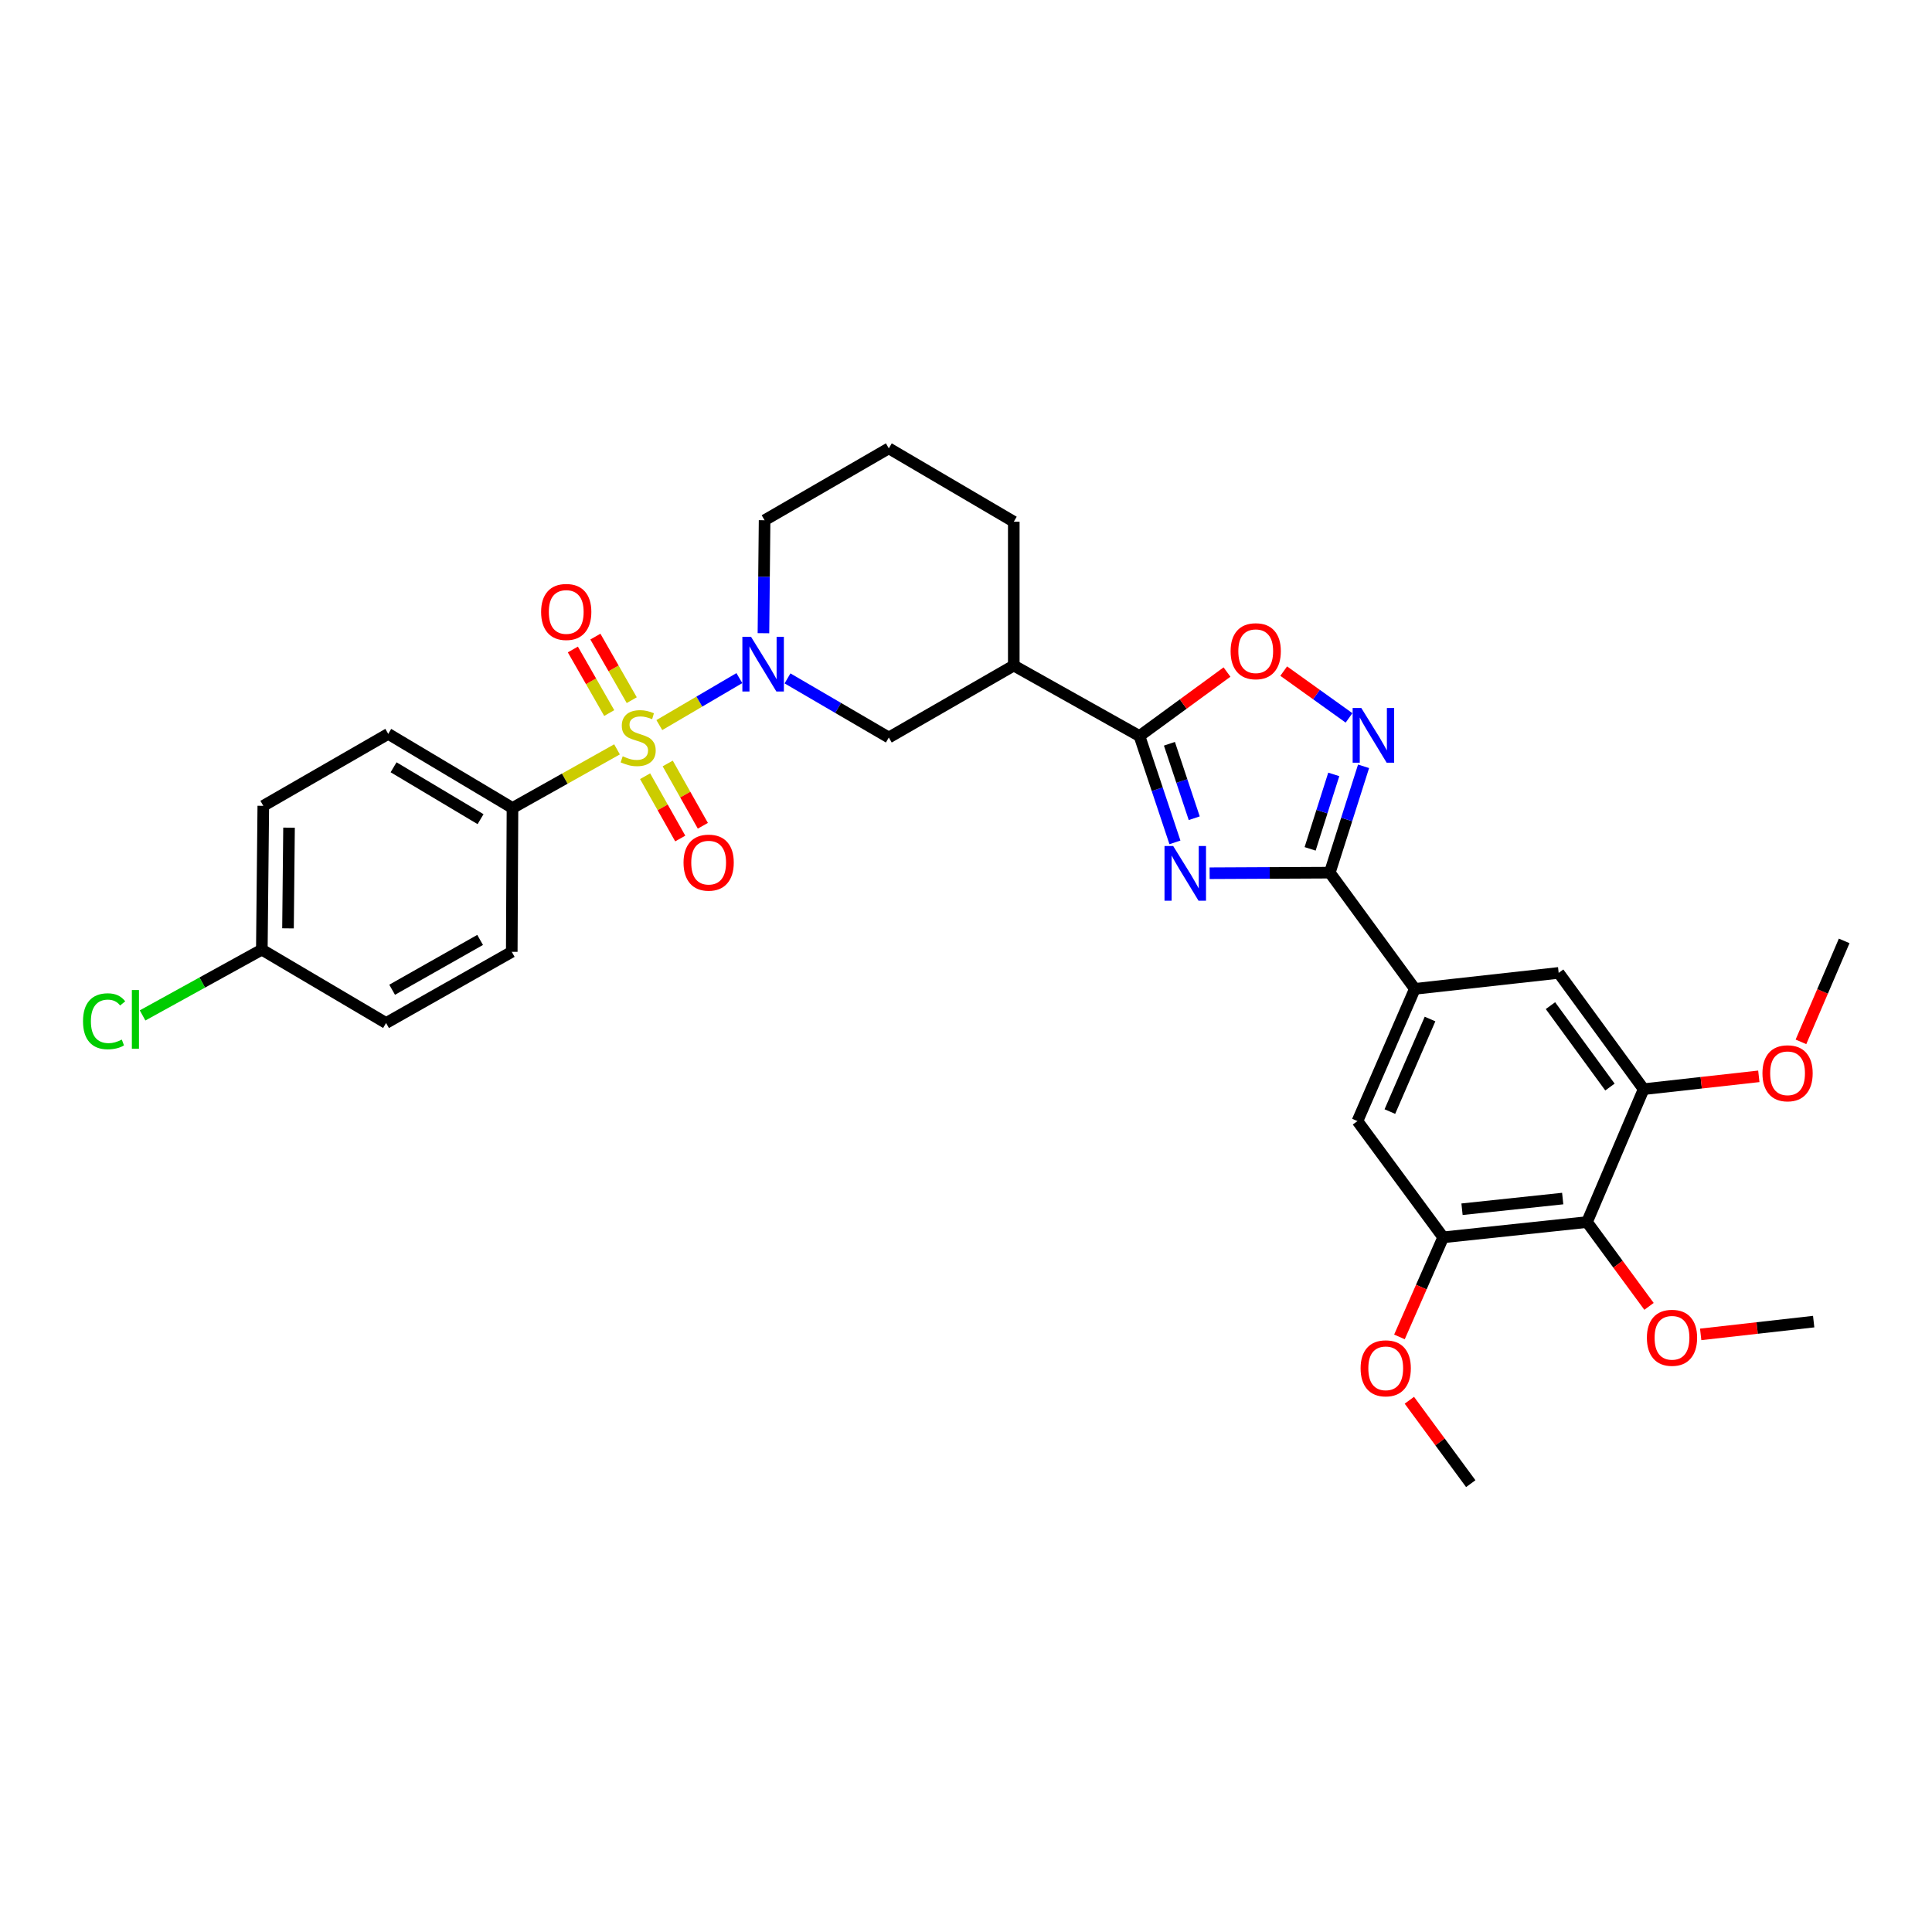<?xml version='1.0' encoding='iso-8859-1'?>
<svg version='1.1' baseProfile='full'
              xmlns='http://www.w3.org/2000/svg'
                      xmlns:rdkit='http://www.rdkit.org/xml'
                      xmlns:xlink='http://www.w3.org/1999/xlink'
                  xml:space='preserve'
width='1000px' height='1000px' viewBox='0 0 1000 1000'>
<!-- END OF HEADER -->
<rect style='opacity:1.0;fill:#FFFFFF;stroke:none' width='1000' height='1000' x='0' y='0'> </rect>
<path class='bond-1' d='M 341.268,375.303 L 361.981,363.145' style='fill:none;fill-rule:evenodd;stroke:#CCCC00;stroke-width:6px;stroke-linecap:butt;stroke-linejoin:miter;stroke-opacity:1' />
<path class='bond-1' d='M 361.981,363.145 L 382.694,350.988' style='fill:none;fill-rule:evenodd;stroke:#0000FF;stroke-width:6px;stroke-linecap:butt;stroke-linejoin:miter;stroke-opacity:1' />
<path class='bond-12' d='M 319.368,387.871 L 292.315,403.044' style='fill:none;fill-rule:evenodd;stroke:#CCCC00;stroke-width:6px;stroke-linecap:butt;stroke-linejoin:miter;stroke-opacity:1' />
<path class='bond-12' d='M 292.315,403.044 L 265.261,418.217' style='fill:none;fill-rule:evenodd;stroke:#000000;stroke-width:6px;stroke-linecap:butt;stroke-linejoin:miter;stroke-opacity:1' />
<path class='bond-15' d='M 326.99,362.403 L 317.578,345.953' style='fill:none;fill-rule:evenodd;stroke:#CCCC00;stroke-width:6px;stroke-linecap:butt;stroke-linejoin:miter;stroke-opacity:1' />
<path class='bond-15' d='M 317.578,345.953 L 308.166,329.504' style='fill:none;fill-rule:evenodd;stroke:#FF0000;stroke-width:6px;stroke-linecap:butt;stroke-linejoin:miter;stroke-opacity:1' />
<path class='bond-15' d='M 315.331,369.074 L 305.919,352.625' style='fill:none;fill-rule:evenodd;stroke:#CCCC00;stroke-width:6px;stroke-linecap:butt;stroke-linejoin:miter;stroke-opacity:1' />
<path class='bond-15' d='M 305.919,352.625 L 296.507,336.175' style='fill:none;fill-rule:evenodd;stroke:#FF0000;stroke-width:6px;stroke-linecap:butt;stroke-linejoin:miter;stroke-opacity:1' />
<path class='bond-16' d='M 333.904,401.769 L 342.999,417.892' style='fill:none;fill-rule:evenodd;stroke:#CCCC00;stroke-width:6px;stroke-linecap:butt;stroke-linejoin:miter;stroke-opacity:1' />
<path class='bond-16' d='M 342.999,417.892 L 352.094,434.015' style='fill:none;fill-rule:evenodd;stroke:#FF0000;stroke-width:6px;stroke-linecap:butt;stroke-linejoin:miter;stroke-opacity:1' />
<path class='bond-16' d='M 345.604,395.169 L 354.698,411.292' style='fill:none;fill-rule:evenodd;stroke:#CCCC00;stroke-width:6px;stroke-linecap:butt;stroke-linejoin:miter;stroke-opacity:1' />
<path class='bond-16' d='M 354.698,411.292 L 363.793,427.415' style='fill:none;fill-rule:evenodd;stroke:#FF0000;stroke-width:6px;stroke-linecap:butt;stroke-linejoin:miter;stroke-opacity:1' />
<path class='bond-0' d='M 608.144,436.012 L 598.97,408.492' style='fill:none;fill-rule:evenodd;stroke:#0000FF;stroke-width:6px;stroke-linecap:butt;stroke-linejoin:miter;stroke-opacity:1' />
<path class='bond-0' d='M 598.97,408.492 L 589.795,380.971' style='fill:none;fill-rule:evenodd;stroke:#000000;stroke-width:6px;stroke-linecap:butt;stroke-linejoin:miter;stroke-opacity:1' />
<path class='bond-0' d='M 618.135,423.508 L 611.713,404.244' style='fill:none;fill-rule:evenodd;stroke:#0000FF;stroke-width:6px;stroke-linecap:butt;stroke-linejoin:miter;stroke-opacity:1' />
<path class='bond-0' d='M 611.713,404.244 L 605.291,384.979' style='fill:none;fill-rule:evenodd;stroke:#000000;stroke-width:6px;stroke-linecap:butt;stroke-linejoin:miter;stroke-opacity:1' />
<path class='bond-2' d='M 626.099,451.985 L 657.201,451.836' style='fill:none;fill-rule:evenodd;stroke:#0000FF;stroke-width:6px;stroke-linecap:butt;stroke-linejoin:miter;stroke-opacity:1' />
<path class='bond-2' d='M 657.201,451.836 L 688.302,451.687' style='fill:none;fill-rule:evenodd;stroke:#000000;stroke-width:6px;stroke-linecap:butt;stroke-linejoin:miter;stroke-opacity:1' />
<path class='bond-9' d='M 407.614,351.136 L 433.832,366.434' style='fill:none;fill-rule:evenodd;stroke:#0000FF;stroke-width:6px;stroke-linecap:butt;stroke-linejoin:miter;stroke-opacity:1' />
<path class='bond-9' d='M 433.832,366.434 L 460.05,381.733' style='fill:none;fill-rule:evenodd;stroke:#000000;stroke-width:6px;stroke-linecap:butt;stroke-linejoin:miter;stroke-opacity:1' />
<path class='bond-19' d='M 395.155,327.748 L 395.454,298.513' style='fill:none;fill-rule:evenodd;stroke:#0000FF;stroke-width:6px;stroke-linecap:butt;stroke-linejoin:miter;stroke-opacity:1' />
<path class='bond-19' d='M 395.454,298.513 L 395.752,269.278' style='fill:none;fill-rule:evenodd;stroke:#000000;stroke-width:6px;stroke-linecap:butt;stroke-linejoin:miter;stroke-opacity:1' />
<path class='bond-7' d='M 688.302,451.687 L 732.316,511.828' style='fill:none;fill-rule:evenodd;stroke:#000000;stroke-width:6px;stroke-linecap:butt;stroke-linejoin:miter;stroke-opacity:1' />
<path class='bond-34' d='M 688.302,451.687 L 697.041,424.162' style='fill:none;fill-rule:evenodd;stroke:#000000;stroke-width:6px;stroke-linecap:butt;stroke-linejoin:miter;stroke-opacity:1' />
<path class='bond-34' d='M 697.041,424.162 L 705.781,396.637' style='fill:none;fill-rule:evenodd;stroke:#0000FF;stroke-width:6px;stroke-linecap:butt;stroke-linejoin:miter;stroke-opacity:1' />
<path class='bond-34' d='M 678.121,439.365 L 684.238,420.097' style='fill:none;fill-rule:evenodd;stroke:#000000;stroke-width:6px;stroke-linecap:butt;stroke-linejoin:miter;stroke-opacity:1' />
<path class='bond-34' d='M 684.238,420.097 L 690.356,400.83' style='fill:none;fill-rule:evenodd;stroke:#0000FF;stroke-width:6px;stroke-linecap:butt;stroke-linejoin:miter;stroke-opacity:1' />
<path class='bond-3' d='M 589.795,380.971 L 524.729,344.487' style='fill:none;fill-rule:evenodd;stroke:#000000;stroke-width:6px;stroke-linecap:butt;stroke-linejoin:miter;stroke-opacity:1' />
<path class='bond-5' d='M 589.795,380.971 L 612.446,364.412' style='fill:none;fill-rule:evenodd;stroke:#000000;stroke-width:6px;stroke-linecap:butt;stroke-linejoin:miter;stroke-opacity:1' />
<path class='bond-5' d='M 612.446,364.412 L 635.096,347.853' style='fill:none;fill-rule:evenodd;stroke:#FF0000;stroke-width:6px;stroke-linecap:butt;stroke-linejoin:miter;stroke-opacity:1' />
<path class='bond-4' d='M 698.256,371.579 L 681.35,359.47' style='fill:none;fill-rule:evenodd;stroke:#0000FF;stroke-width:6px;stroke-linecap:butt;stroke-linejoin:miter;stroke-opacity:1' />
<path class='bond-4' d='M 681.35,359.47 L 664.444,347.362' style='fill:none;fill-rule:evenodd;stroke:#FF0000;stroke-width:6px;stroke-linecap:butt;stroke-linejoin:miter;stroke-opacity:1' />
<path class='bond-6' d='M 524.729,344.487 L 460.05,381.733' style='fill:none;fill-rule:evenodd;stroke:#000000;stroke-width:6px;stroke-linecap:butt;stroke-linejoin:miter;stroke-opacity:1' />
<path class='bond-33' d='M 524.729,344.487 L 524.729,270.04' style='fill:none;fill-rule:evenodd;stroke:#000000;stroke-width:6px;stroke-linecap:butt;stroke-linejoin:miter;stroke-opacity:1' />
<path class='bond-13' d='M 732.316,511.828 L 806.763,503.567' style='fill:none;fill-rule:evenodd;stroke:#000000;stroke-width:6px;stroke-linecap:butt;stroke-linejoin:miter;stroke-opacity:1' />
<path class='bond-14' d='M 732.316,511.828 L 702.615,580.268' style='fill:none;fill-rule:evenodd;stroke:#000000;stroke-width:6px;stroke-linecap:butt;stroke-linejoin:miter;stroke-opacity:1' />
<path class='bond-14' d='M 740.183,527.442 L 719.393,575.35' style='fill:none;fill-rule:evenodd;stroke:#000000;stroke-width:6px;stroke-linecap:butt;stroke-linejoin:miter;stroke-opacity:1' />
<path class='bond-8' d='M 821.435,632.543 L 746.988,640.439' style='fill:none;fill-rule:evenodd;stroke:#000000;stroke-width:6px;stroke-linecap:butt;stroke-linejoin:miter;stroke-opacity:1' />
<path class='bond-8' d='M 808.851,620.37 L 756.738,625.897' style='fill:none;fill-rule:evenodd;stroke:#000000;stroke-width:6px;stroke-linecap:butt;stroke-linejoin:miter;stroke-opacity:1' />
<path class='bond-20' d='M 821.435,632.543 L 837.482,654.362' style='fill:none;fill-rule:evenodd;stroke:#000000;stroke-width:6px;stroke-linecap:butt;stroke-linejoin:miter;stroke-opacity:1' />
<path class='bond-20' d='M 837.482,654.362 L 853.529,676.18' style='fill:none;fill-rule:evenodd;stroke:#FF0000;stroke-width:6px;stroke-linecap:butt;stroke-linejoin:miter;stroke-opacity:1' />
<path class='bond-35' d='M 821.435,632.543 L 850.748,563.753' style='fill:none;fill-rule:evenodd;stroke:#000000;stroke-width:6px;stroke-linecap:butt;stroke-linejoin:miter;stroke-opacity:1' />
<path class='bond-10' d='M 850.748,563.753 L 806.763,503.567' style='fill:none;fill-rule:evenodd;stroke:#000000;stroke-width:6px;stroke-linecap:butt;stroke-linejoin:miter;stroke-opacity:1' />
<path class='bond-10' d='M 833.305,562.651 L 802.516,520.521' style='fill:none;fill-rule:evenodd;stroke:#000000;stroke-width:6px;stroke-linecap:butt;stroke-linejoin:miter;stroke-opacity:1' />
<path class='bond-23' d='M 850.748,563.753 L 880.557,560.429' style='fill:none;fill-rule:evenodd;stroke:#000000;stroke-width:6px;stroke-linecap:butt;stroke-linejoin:miter;stroke-opacity:1' />
<path class='bond-23' d='M 880.557,560.429 L 910.366,557.106' style='fill:none;fill-rule:evenodd;stroke:#FF0000;stroke-width:6px;stroke-linecap:butt;stroke-linejoin:miter;stroke-opacity:1' />
<path class='bond-11' d='M 746.988,640.439 L 702.615,580.268' style='fill:none;fill-rule:evenodd;stroke:#000000;stroke-width:6px;stroke-linecap:butt;stroke-linejoin:miter;stroke-opacity:1' />
<path class='bond-22' d='M 746.988,640.439 L 735.669,666.212' style='fill:none;fill-rule:evenodd;stroke:#000000;stroke-width:6px;stroke-linecap:butt;stroke-linejoin:miter;stroke-opacity:1' />
<path class='bond-22' d='M 735.669,666.212 L 724.35,691.986' style='fill:none;fill-rule:evenodd;stroke:#FF0000;stroke-width:6px;stroke-linecap:butt;stroke-linejoin:miter;stroke-opacity:1' />
<path class='bond-17' d='M 265.261,418.217 L 200.948,379.852' style='fill:none;fill-rule:evenodd;stroke:#000000;stroke-width:6px;stroke-linecap:butt;stroke-linejoin:miter;stroke-opacity:1' />
<path class='bond-17' d='M 248.733,423.998 L 203.714,397.143' style='fill:none;fill-rule:evenodd;stroke:#000000;stroke-width:6px;stroke-linecap:butt;stroke-linejoin:miter;stroke-opacity:1' />
<path class='bond-18' d='M 265.261,418.217 L 264.888,492.664' style='fill:none;fill-rule:evenodd;stroke:#000000;stroke-width:6px;stroke-linecap:butt;stroke-linejoin:miter;stroke-opacity:1' />
<path class='bond-24' d='M 200.948,379.852 L 136.285,417.098' style='fill:none;fill-rule:evenodd;stroke:#000000;stroke-width:6px;stroke-linecap:butt;stroke-linejoin:miter;stroke-opacity:1' />
<path class='bond-25' d='M 264.888,492.664 L 199.829,529.507' style='fill:none;fill-rule:evenodd;stroke:#000000;stroke-width:6px;stroke-linecap:butt;stroke-linejoin:miter;stroke-opacity:1' />
<path class='bond-25' d='M 248.51,486.502 L 202.969,512.292' style='fill:none;fill-rule:evenodd;stroke:#000000;stroke-width:6px;stroke-linecap:butt;stroke-linejoin:miter;stroke-opacity:1' />
<path class='bond-28' d='M 395.752,269.278 L 460.05,232.062' style='fill:none;fill-rule:evenodd;stroke:#000000;stroke-width:6px;stroke-linecap:butt;stroke-linejoin:miter;stroke-opacity:1' />
<path class='bond-29' d='M 880.272,690.678 L 909.513,687.372' style='fill:none;fill-rule:evenodd;stroke:#FF0000;stroke-width:6px;stroke-linecap:butt;stroke-linejoin:miter;stroke-opacity:1' />
<path class='bond-29' d='M 909.513,687.372 L 938.755,684.065' style='fill:none;fill-rule:evenodd;stroke:#000000;stroke-width:6px;stroke-linecap:butt;stroke-linejoin:miter;stroke-opacity:1' />
<path class='bond-21' d='M 135.524,491.545 L 199.829,529.507' style='fill:none;fill-rule:evenodd;stroke:#000000;stroke-width:6px;stroke-linecap:butt;stroke-linejoin:miter;stroke-opacity:1' />
<path class='bond-26' d='M 135.524,491.545 L 104.662,508.563' style='fill:none;fill-rule:evenodd;stroke:#000000;stroke-width:6px;stroke-linecap:butt;stroke-linejoin:miter;stroke-opacity:1' />
<path class='bond-26' d='M 104.662,508.563 L 73.799,525.582' style='fill:none;fill-rule:evenodd;stroke:#00CC00;stroke-width:6px;stroke-linecap:butt;stroke-linejoin:miter;stroke-opacity:1' />
<path class='bond-32' d='M 135.524,491.545 L 136.285,417.098' style='fill:none;fill-rule:evenodd;stroke:#000000;stroke-width:6px;stroke-linecap:butt;stroke-linejoin:miter;stroke-opacity:1' />
<path class='bond-32' d='M 149.07,480.515 L 149.603,428.402' style='fill:none;fill-rule:evenodd;stroke:#000000;stroke-width:6px;stroke-linecap:butt;stroke-linejoin:miter;stroke-opacity:1' />
<path class='bond-31' d='M 729.483,724.771 L 745.373,746.354' style='fill:none;fill-rule:evenodd;stroke:#FF0000;stroke-width:6px;stroke-linecap:butt;stroke-linejoin:miter;stroke-opacity:1' />
<path class='bond-31' d='M 745.373,746.354 L 761.264,767.938' style='fill:none;fill-rule:evenodd;stroke:#000000;stroke-width:6px;stroke-linecap:butt;stroke-linejoin:miter;stroke-opacity:1' />
<path class='bond-30' d='M 932.169,539.266 L 943.357,513.137' style='fill:none;fill-rule:evenodd;stroke:#FF0000;stroke-width:6px;stroke-linecap:butt;stroke-linejoin:miter;stroke-opacity:1' />
<path class='bond-30' d='M 943.357,513.137 L 954.545,487.008' style='fill:none;fill-rule:evenodd;stroke:#000000;stroke-width:6px;stroke-linecap:butt;stroke-linejoin:miter;stroke-opacity:1' />
<path class='bond-27' d='M 524.729,270.04 L 460.05,232.062' style='fill:none;fill-rule:evenodd;stroke:#000000;stroke-width:6px;stroke-linecap:butt;stroke-linejoin:miter;stroke-opacity:1' />
<path  class='atom-0' d='M 322.313 391.453
Q 322.633 391.573, 323.953 392.133
Q 325.273 392.693, 326.713 393.053
Q 328.193 393.373, 329.633 393.373
Q 332.313 393.373, 333.873 392.093
Q 335.433 390.773, 335.433 388.493
Q 335.433 386.933, 334.633 385.973
Q 333.873 385.013, 332.673 384.493
Q 331.473 383.973, 329.473 383.373
Q 326.953 382.613, 325.433 381.893
Q 323.953 381.173, 322.873 379.653
Q 321.833 378.133, 321.833 375.573
Q 321.833 372.013, 324.233 369.813
Q 326.673 367.613, 331.473 367.613
Q 334.753 367.613, 338.473 369.173
L 337.553 372.253
Q 334.153 370.853, 331.593 370.853
Q 328.833 370.853, 327.313 372.013
Q 325.793 373.133, 325.833 375.093
Q 325.833 376.613, 326.593 377.533
Q 327.393 378.453, 328.513 378.973
Q 329.673 379.493, 331.593 380.093
Q 334.153 380.893, 335.673 381.693
Q 337.193 382.493, 338.273 384.133
Q 339.393 385.733, 339.393 388.493
Q 339.393 392.413, 336.753 394.533
Q 334.153 396.613, 329.793 396.613
Q 327.273 396.613, 325.353 396.053
Q 323.473 395.533, 321.233 394.613
L 322.313 391.453
' fill='#CCCC00'/>
<path  class='atom-1' d='M 607.229 437.885
L 616.509 452.885
Q 617.429 454.365, 618.909 457.045
Q 620.389 459.725, 620.469 459.885
L 620.469 437.885
L 624.229 437.885
L 624.229 466.205
L 620.349 466.205
L 610.389 449.805
Q 609.229 447.885, 607.989 445.685
Q 606.789 443.485, 606.429 442.805
L 606.429 466.205
L 602.749 466.205
L 602.749 437.885
L 607.229 437.885
' fill='#0000FF'/>
<path  class='atom-2' d='M 388.731 329.61
L 398.011 344.61
Q 398.931 346.09, 400.411 348.77
Q 401.891 351.45, 401.971 351.61
L 401.971 329.61
L 405.731 329.61
L 405.731 357.93
L 401.851 357.93
L 391.891 341.53
Q 390.731 339.61, 389.491 337.41
Q 388.291 335.21, 387.931 334.53
L 387.931 357.93
L 384.251 357.93
L 384.251 329.61
L 388.731 329.61
' fill='#0000FF'/>
<path  class='atom-5' d='M 704.609 366.453
L 713.889 381.453
Q 714.809 382.933, 716.289 385.613
Q 717.769 388.293, 717.849 388.453
L 717.849 366.453
L 721.609 366.453
L 721.609 394.773
L 717.729 394.773
L 707.769 378.373
Q 706.609 376.453, 705.369 374.253
Q 704.169 372.053, 703.809 371.373
L 703.809 394.773
L 700.129 394.773
L 700.129 366.453
L 704.609 366.453
' fill='#0000FF'/>
<path  class='atom-6' d='M 636.959 337.067
Q 636.959 330.267, 640.319 326.467
Q 643.679 322.667, 649.959 322.667
Q 656.239 322.667, 659.599 326.467
Q 662.959 330.267, 662.959 337.067
Q 662.959 343.947, 659.559 347.867
Q 656.159 351.747, 649.959 351.747
Q 643.719 351.747, 640.319 347.867
Q 636.959 343.987, 636.959 337.067
M 649.959 348.547
Q 654.279 348.547, 656.599 345.667
Q 658.959 342.747, 658.959 337.067
Q 658.959 331.507, 656.599 328.707
Q 654.279 325.867, 649.959 325.867
Q 645.639 325.867, 643.279 328.667
Q 640.959 331.467, 640.959 337.067
Q 640.959 342.787, 643.279 345.667
Q 645.639 348.547, 649.959 348.547
' fill='#FF0000'/>
<path  class='atom-16' d='M 280.082 316.746
Q 280.082 309.946, 283.442 306.146
Q 286.802 302.346, 293.082 302.346
Q 299.362 302.346, 302.722 306.146
Q 306.082 309.946, 306.082 316.746
Q 306.082 323.626, 302.682 327.546
Q 299.282 331.426, 293.082 331.426
Q 286.842 331.426, 283.442 327.546
Q 280.082 323.666, 280.082 316.746
M 293.082 328.226
Q 297.402 328.226, 299.722 325.346
Q 302.082 322.426, 302.082 316.746
Q 302.082 311.186, 299.722 308.386
Q 297.402 305.546, 293.082 305.546
Q 288.762 305.546, 286.402 308.346
Q 284.082 311.146, 284.082 316.746
Q 284.082 322.466, 286.402 325.346
Q 288.762 328.226, 293.082 328.226
' fill='#FF0000'/>
<path  class='atom-17' d='M 353.797 446.491
Q 353.797 439.691, 357.157 435.891
Q 360.517 432.091, 366.797 432.091
Q 373.077 432.091, 376.437 435.891
Q 379.797 439.691, 379.797 446.491
Q 379.797 453.371, 376.397 457.291
Q 372.997 461.171, 366.797 461.171
Q 360.557 461.171, 357.157 457.291
Q 353.797 453.411, 353.797 446.491
M 366.797 457.971
Q 371.117 457.971, 373.437 455.091
Q 375.797 452.171, 375.797 446.491
Q 375.797 440.931, 373.437 438.131
Q 371.117 435.291, 366.797 435.291
Q 362.477 435.291, 360.117 438.091
Q 357.797 440.891, 357.797 446.491
Q 357.797 452.211, 360.117 455.091
Q 362.477 457.971, 366.797 457.971
' fill='#FF0000'/>
<path  class='atom-21' d='M 852.427 692.436
Q 852.427 685.636, 855.787 681.836
Q 859.147 678.036, 865.427 678.036
Q 871.707 678.036, 875.067 681.836
Q 878.427 685.636, 878.427 692.436
Q 878.427 699.316, 875.027 703.236
Q 871.627 707.116, 865.427 707.116
Q 859.187 707.116, 855.787 703.236
Q 852.427 699.356, 852.427 692.436
M 865.427 703.916
Q 869.747 703.916, 872.067 701.036
Q 874.427 698.116, 874.427 692.436
Q 874.427 686.876, 872.067 684.076
Q 869.747 681.236, 865.427 681.236
Q 861.107 681.236, 858.747 684.036
Q 856.427 686.836, 856.427 692.436
Q 856.427 698.156, 858.747 701.036
Q 861.107 703.916, 865.427 703.916
' fill='#FF0000'/>
<path  class='atom-23' d='M 704.249 708.235
Q 704.249 701.435, 707.609 697.635
Q 710.969 693.835, 717.249 693.835
Q 723.529 693.835, 726.889 697.635
Q 730.249 701.435, 730.249 708.235
Q 730.249 715.115, 726.849 719.035
Q 723.449 722.915, 717.249 722.915
Q 711.009 722.915, 707.609 719.035
Q 704.249 715.155, 704.249 708.235
M 717.249 719.715
Q 721.569 719.715, 723.889 716.835
Q 726.249 713.915, 726.249 708.235
Q 726.249 702.675, 723.889 699.875
Q 721.569 697.035, 717.249 697.035
Q 712.929 697.035, 710.569 699.835
Q 708.249 702.635, 708.249 708.235
Q 708.249 713.955, 710.569 716.835
Q 712.929 719.715, 717.249 719.715
' fill='#FF0000'/>
<path  class='atom-24' d='M 912.24 555.527
Q 912.24 548.727, 915.6 544.927
Q 918.96 541.127, 925.24 541.127
Q 931.52 541.127, 934.88 544.927
Q 938.24 548.727, 938.24 555.527
Q 938.24 562.407, 934.84 566.327
Q 931.44 570.207, 925.24 570.207
Q 919 570.207, 915.6 566.327
Q 912.24 562.447, 912.24 555.527
M 925.24 567.007
Q 929.56 567.007, 931.88 564.127
Q 934.24 561.207, 934.24 555.527
Q 934.24 549.967, 931.88 547.167
Q 929.56 544.327, 925.24 544.327
Q 920.92 544.327, 918.56 547.127
Q 916.24 549.927, 916.24 555.527
Q 916.24 561.247, 918.56 564.127
Q 920.92 567.007, 925.24 567.007
' fill='#FF0000'/>
<path  class='atom-27' d='M 42.971 528.607
Q 42.971 521.567, 46.251 517.887
Q 49.571 514.167, 55.851 514.167
Q 61.691 514.167, 64.811 518.287
L 62.171 520.447
Q 59.891 517.447, 55.851 517.447
Q 51.571 517.447, 49.291 520.327
Q 47.051 523.167, 47.051 528.607
Q 47.051 534.207, 49.371 537.087
Q 51.731 539.967, 56.291 539.967
Q 59.411 539.967, 63.051 538.087
L 64.171 541.087
Q 62.691 542.047, 60.451 542.607
Q 58.211 543.167, 55.731 543.167
Q 49.571 543.167, 46.251 539.407
Q 42.971 535.647, 42.971 528.607
' fill='#00CC00'/>
<path  class='atom-27' d='M 68.251 512.447
L 71.931 512.447
L 71.931 542.807
L 68.251 542.807
L 68.251 512.447
' fill='#00CC00'/>
</svg>
